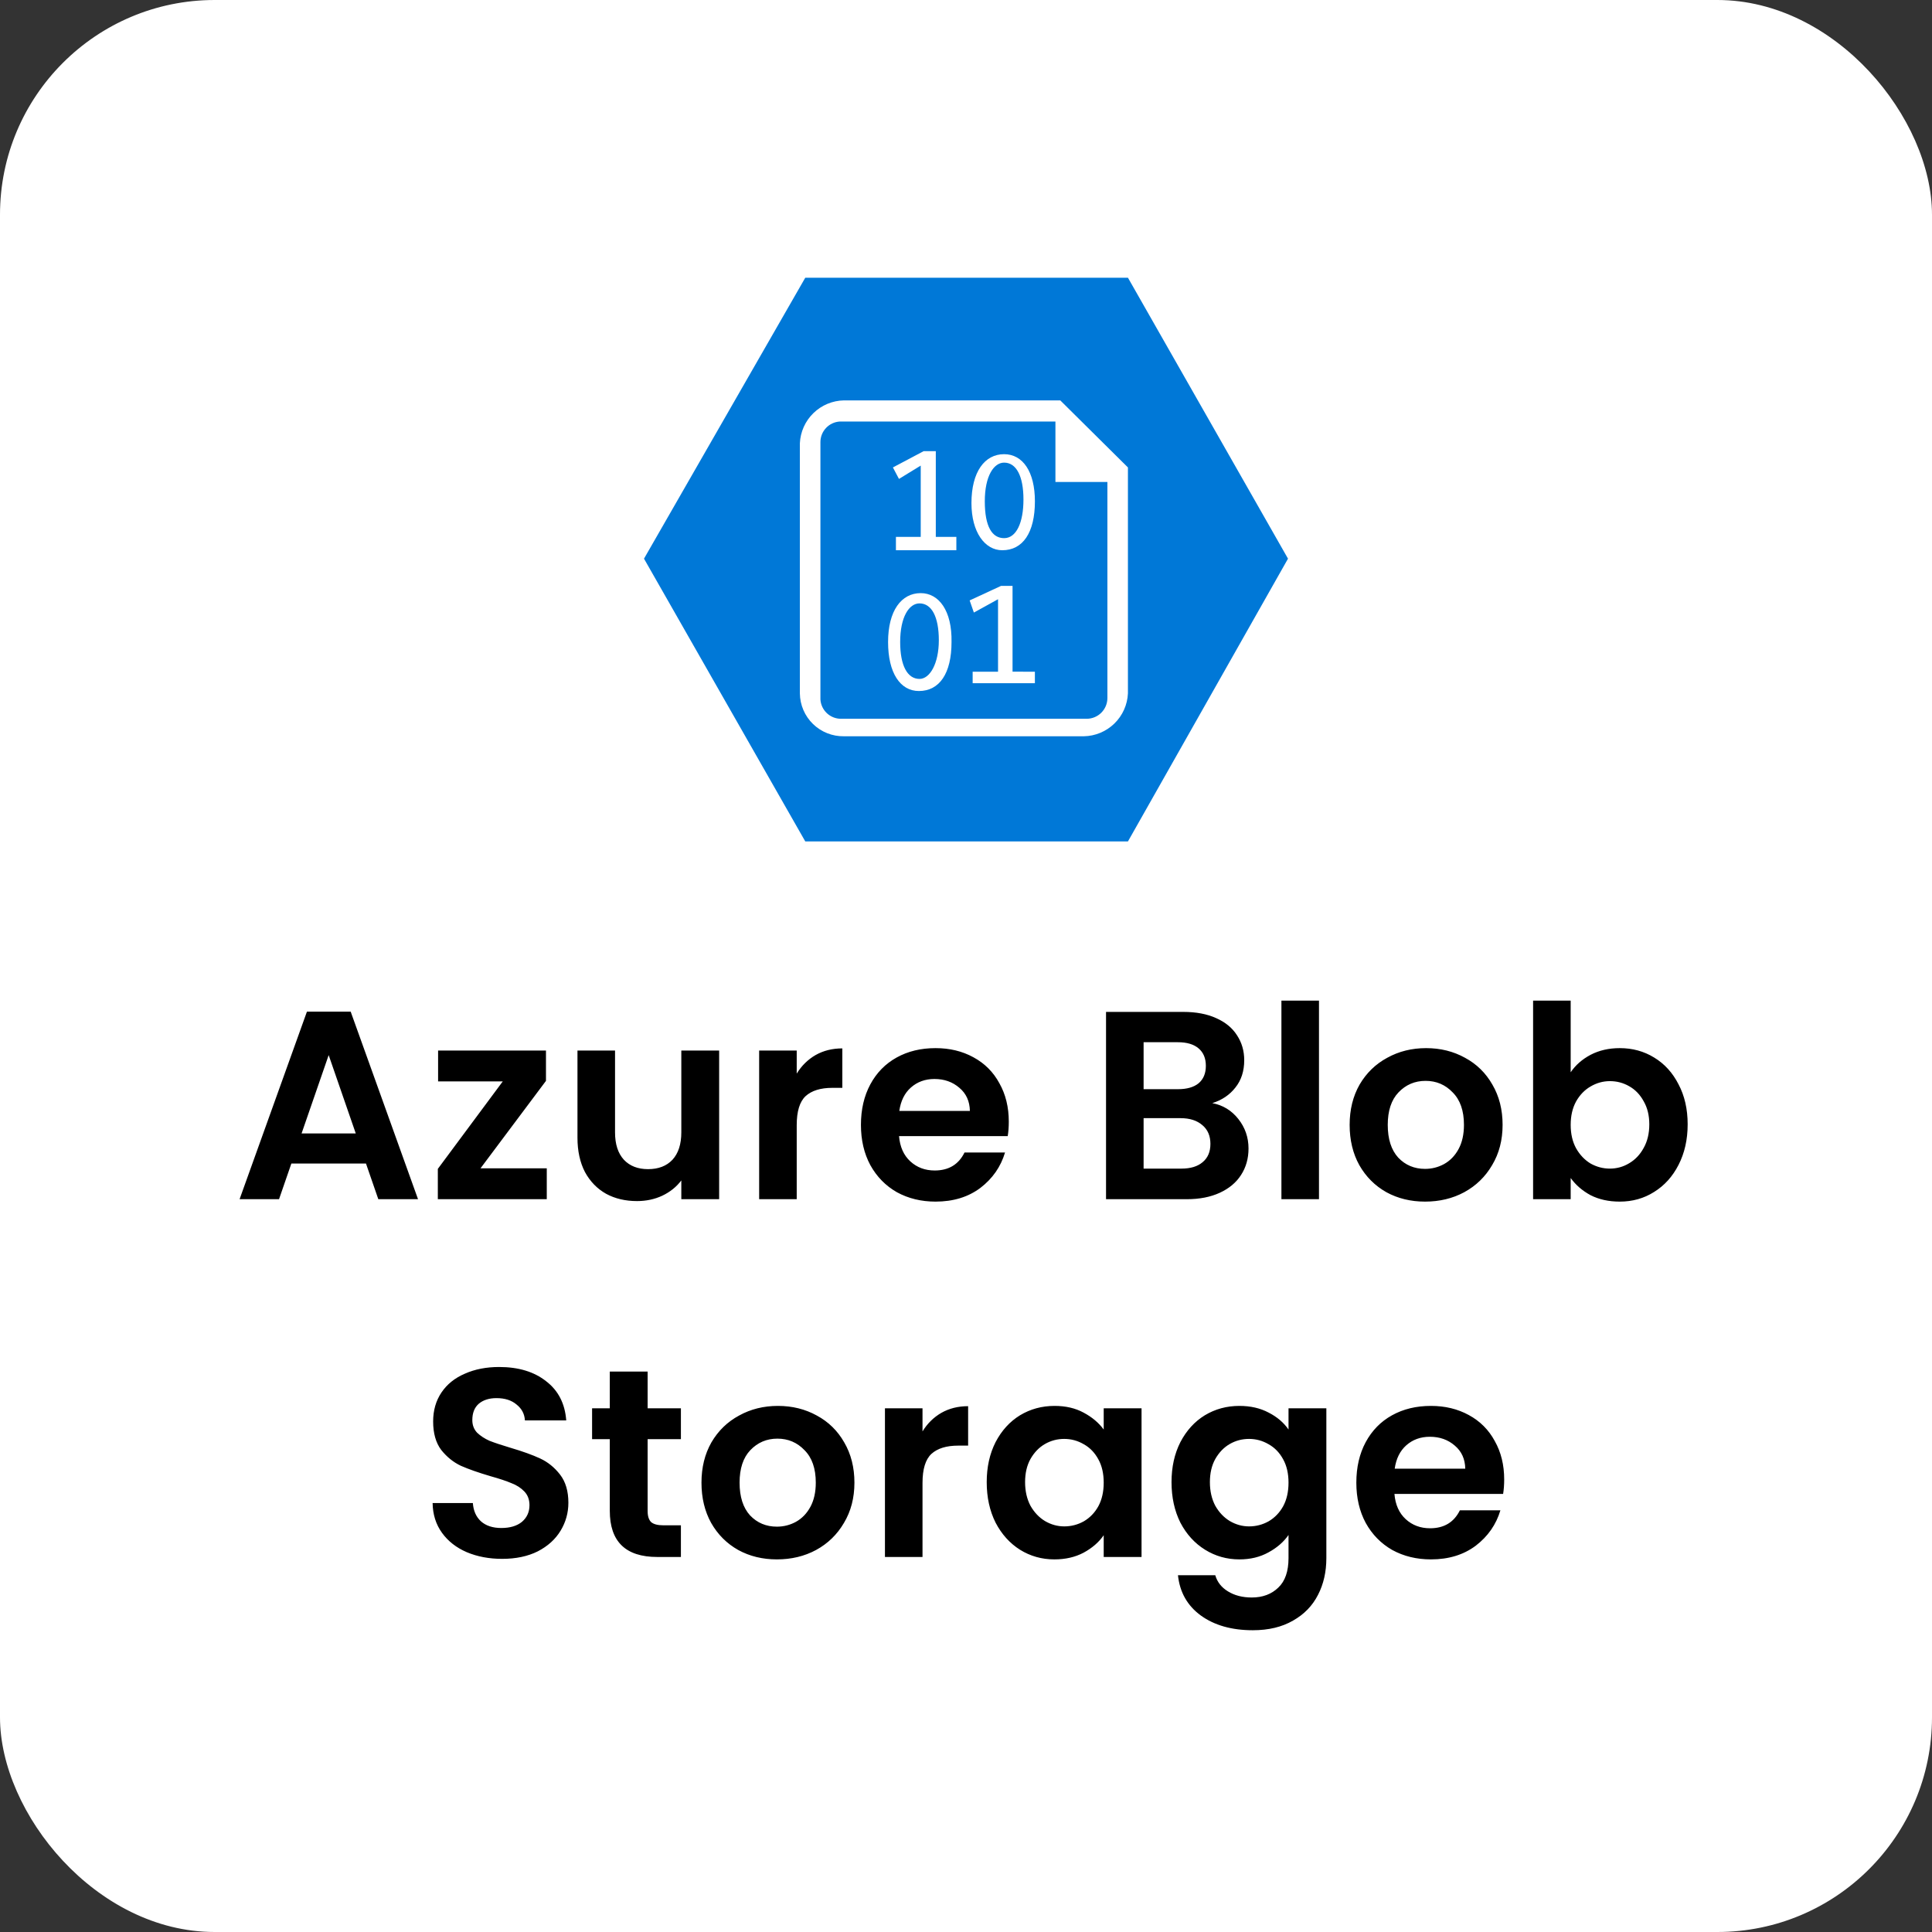 <svg xmlns="http://www.w3.org/2000/svg" width="108" height="108" viewBox="0 0 108 108" fill="none"><rect x="0" y="0" width="108" height="108" fill="#333333" stroke="none"/><rect width="108" height="108" rx="12" fill="white"></rect><path d="M63.053 15.525H45.015L36 31.23L45.015 47.036H63.053L72 31.23L63.053 15.525Z" fill="#0078D7"></path><path d="M51.468 33.156C50.388 33.156 49.644 34.136 49.644 35.892C49.644 37.614 50.322 38.628 51.367 38.628C52.515 38.628 53.191 37.648 53.191 35.892C53.225 34.136 52.481 33.156 51.468 33.156ZM51.401 37.952C50.723 37.952 50.32 37.206 50.32 35.892C50.32 34.473 50.826 33.73 51.401 33.73C52.078 33.73 52.481 34.476 52.481 35.79C52.481 37.105 51.975 37.952 51.401 37.952Z" fill="white"></path><path d="M56.028 30.759C57.176 30.759 57.852 29.779 57.852 28.023C57.852 26.368 57.174 25.389 56.129 25.389C55.051 25.389 54.305 26.368 54.305 28.124C54.305 29.746 55.051 30.759 56.028 30.759ZM55.051 28.023C55.051 26.604 55.557 25.861 56.131 25.861C56.809 25.861 57.212 26.607 57.212 27.921C57.212 29.235 56.805 30.083 56.131 30.083C55.458 30.083 55.051 29.441 55.051 28.023Z" fill="white"></path><path d="M52.312 25.219H51.634L49.914 26.13L50.253 26.772L51.469 26.027V30.012H50.083V30.758H53.461V30.012H52.312V25.219Z" fill="white"></path><path d="M56.602 37.547V32.751H55.96L54.204 33.564L54.44 34.242L55.791 33.497V37.549H54.372V38.191H57.851V37.549L56.602 37.547Z" fill="white"></path><path d="M59.27 22.382H47.179C46.54 22.393 45.929 22.647 45.471 23.093C45.013 23.538 44.742 24.142 44.713 24.78V38.762C44.717 39.082 44.784 39.397 44.91 39.691C45.036 39.985 45.218 40.25 45.448 40.473C45.677 40.696 45.948 40.871 46.245 40.988C46.542 41.106 46.859 41.163 47.179 41.158H60.587C61.226 41.147 61.836 40.892 62.294 40.447C62.752 40.001 63.023 39.398 63.052 38.76V26.131L59.27 22.382ZM61.904 39.032C61.901 39.336 61.779 39.626 61.564 39.841C61.35 40.055 61.059 40.177 60.756 40.18H47.01C46.717 40.18 46.435 40.068 46.222 39.867C46.009 39.666 45.88 39.392 45.862 39.1V24.712C45.862 24.419 45.974 24.138 46.175 23.924C46.375 23.711 46.65 23.582 46.942 23.564H58.999V26.942H61.904V39.032Z" fill="white"></path><path d="M20.458 65.041H16.288L15.598 67.036H13.393L17.158 56.551H19.603L23.368 67.036H21.148L20.458 65.041ZM19.888 63.361L18.373 58.981L16.858 63.361H19.888ZM26.86 65.311H30.565V67.036H24.475V65.341L28.105 60.451H24.49V58.726H30.52V60.421L26.86 65.311ZM40.201 58.726V67.036H38.086V65.986C37.816 66.346 37.461 66.631 37.021 66.841C36.591 67.041 36.121 67.141 35.611 67.141C34.961 67.141 34.386 67.006 33.886 66.736C33.386 66.456 32.991 66.051 32.701 65.521C32.421 64.981 32.281 64.341 32.281 63.601V58.726H34.381V63.301C34.381 63.961 34.546 64.471 34.876 64.831C35.206 65.181 35.656 65.356 36.226 65.356C36.806 65.356 37.261 65.181 37.591 64.831C37.921 64.471 38.086 63.961 38.086 63.301V58.726H40.201ZM44.537 60.016C44.807 59.576 45.157 59.231 45.587 58.981C46.027 58.731 46.527 58.606 47.087 58.606V60.811H46.532C45.872 60.811 45.372 60.966 45.032 61.276C44.702 61.586 44.537 62.126 44.537 62.896V67.036H42.437V58.726H44.537V60.016ZM56.392 62.701C56.392 63.001 56.372 63.271 56.332 63.511H50.257C50.307 64.111 50.517 64.581 50.887 64.921C51.257 65.261 51.712 65.431 52.252 65.431C53.032 65.431 53.587 65.096 53.917 64.426H56.182C55.942 65.226 55.482 65.886 54.802 66.406C54.122 66.916 53.287 67.171 52.297 67.171C51.497 67.171 50.777 66.996 50.137 66.646C49.507 66.286 49.012 65.781 48.652 65.131C48.302 64.481 48.127 63.731 48.127 62.881C48.127 62.021 48.302 61.266 48.652 60.616C49.002 59.966 49.492 59.466 50.122 59.116C50.752 58.766 51.477 58.591 52.297 58.591C53.087 58.591 53.792 58.761 54.412 59.101C55.042 59.441 55.527 59.926 55.867 60.556C56.217 61.176 56.392 61.891 56.392 62.701ZM54.217 62.101C54.207 61.561 54.012 61.131 53.632 60.811C53.252 60.481 52.787 60.316 52.237 60.316C51.717 60.316 51.277 60.476 50.917 60.796C50.567 61.106 50.352 61.541 50.272 62.101H54.217ZM67.768 61.666C68.358 61.776 68.843 62.071 69.223 62.551C69.603 63.031 69.793 63.581 69.793 64.201C69.793 64.761 69.653 65.256 69.373 65.686C69.103 66.106 68.708 66.436 68.188 66.676C67.668 66.916 67.053 67.036 66.343 67.036H61.828V56.566H66.148C66.858 56.566 67.468 56.681 67.978 56.911C68.498 57.141 68.888 57.461 69.148 57.871C69.418 58.281 69.553 58.746 69.553 59.266C69.553 59.876 69.388 60.386 69.058 60.796C68.738 61.206 68.308 61.496 67.768 61.666ZM63.928 60.886H65.848C66.348 60.886 66.733 60.776 67.003 60.556C67.273 60.326 67.408 60.001 67.408 59.581C67.408 59.161 67.273 58.836 67.003 58.606C66.733 58.376 66.348 58.261 65.848 58.261H63.928V60.886ZM66.043 65.326C66.553 65.326 66.948 65.206 67.228 64.966C67.518 64.726 67.663 64.386 67.663 63.946C67.663 63.496 67.513 63.146 67.213 62.896C66.913 62.636 66.508 62.506 65.998 62.506H63.928V65.326H66.043ZM73.732 55.936V67.036H71.632V55.936H73.732ZM79.661 67.171C78.861 67.171 78.141 66.996 77.501 66.646C76.861 66.286 76.356 65.781 75.986 65.131C75.626 64.481 75.446 63.731 75.446 62.881C75.446 62.031 75.631 61.281 76.001 60.631C76.381 59.981 76.896 59.481 77.546 59.131C78.196 58.771 78.921 58.591 79.721 58.591C80.521 58.591 81.246 58.771 81.896 59.131C82.546 59.481 83.056 59.981 83.426 60.631C83.806 61.281 83.996 62.031 83.996 62.881C83.996 63.731 83.801 64.481 83.411 65.131C83.031 65.781 82.511 66.286 81.851 66.646C81.201 66.996 80.471 67.171 79.661 67.171ZM79.661 65.341C80.041 65.341 80.396 65.251 80.726 65.071C81.066 64.881 81.336 64.601 81.536 64.231C81.736 63.861 81.836 63.411 81.836 62.881C81.836 62.091 81.626 61.486 81.206 61.066C80.796 60.636 80.291 60.421 79.691 60.421C79.091 60.421 78.586 60.636 78.176 61.066C77.776 61.486 77.576 62.091 77.576 62.881C77.576 63.671 77.771 64.281 78.161 64.711C78.561 65.131 79.061 65.341 79.661 65.341ZM87.802 59.941C88.072 59.541 88.442 59.216 88.912 58.966C89.391 58.716 89.936 58.591 90.546 58.591C91.257 58.591 91.897 58.766 92.466 59.116C93.046 59.466 93.501 59.966 93.832 60.616C94.171 61.256 94.341 62.001 94.341 62.851C94.341 63.701 94.171 64.456 93.832 65.116C93.501 65.766 93.046 66.271 92.466 66.631C91.897 66.991 91.257 67.171 90.546 67.171C89.927 67.171 89.382 67.051 88.912 66.811C88.451 66.561 88.082 66.241 87.802 65.851V67.036H85.701V55.936H87.802V59.941ZM92.197 62.851C92.197 62.351 92.091 61.921 91.882 61.561C91.681 61.191 91.412 60.911 91.072 60.721C90.742 60.531 90.382 60.436 89.992 60.436C89.612 60.436 89.251 60.536 88.912 60.736C88.582 60.926 88.311 61.206 88.102 61.576C87.901 61.946 87.802 62.381 87.802 62.881C87.802 63.381 87.901 63.816 88.102 64.186C88.311 64.556 88.582 64.841 88.912 65.041C89.251 65.231 89.612 65.326 89.992 65.326C90.382 65.326 90.742 65.226 91.072 65.026C91.412 64.826 91.681 64.541 91.882 64.171C92.091 63.801 92.197 63.361 92.197 62.851ZM28.068 87.141C27.338 87.141 26.678 87.016 26.088 86.766C25.508 86.516 25.048 86.156 24.708 85.686C24.368 85.216 24.193 84.661 24.183 84.021H26.433C26.463 84.451 26.613 84.791 26.883 85.041C27.163 85.291 27.543 85.416 28.023 85.416C28.513 85.416 28.898 85.301 29.178 85.071C29.458 84.831 29.598 84.521 29.598 84.141C29.598 83.831 29.503 83.576 29.313 83.376C29.123 83.176 28.883 83.021 28.593 82.911C28.313 82.791 27.923 82.661 27.423 82.521C26.743 82.321 26.188 82.126 25.758 81.936C25.338 81.736 24.973 81.441 24.663 81.051C24.363 80.651 24.213 80.121 24.213 79.461C24.213 78.841 24.368 78.301 24.678 77.841C24.988 77.381 25.423 77.031 25.983 76.791C26.543 76.541 27.183 76.416 27.903 76.416C28.983 76.416 29.858 76.681 30.528 77.211C31.208 77.731 31.583 78.461 31.653 79.401H29.343C29.323 79.041 29.168 78.746 28.878 78.516C28.598 78.276 28.223 78.156 27.753 78.156C27.343 78.156 27.013 78.261 26.763 78.471C26.523 78.681 26.403 78.986 26.403 79.386C26.403 79.666 26.493 79.901 26.673 80.091C26.863 80.271 27.093 80.421 27.363 80.541C27.643 80.651 28.033 80.781 28.533 80.931C29.213 81.131 29.768 81.331 30.198 81.531C30.628 81.731 30.998 82.031 31.308 82.431C31.618 82.831 31.773 83.356 31.773 84.006C31.773 84.566 31.628 85.086 31.338 85.566C31.048 86.046 30.623 86.431 30.063 86.721C29.503 87.001 28.838 87.141 28.068 87.141ZM36.203 80.451V84.471C36.203 84.751 36.268 84.956 36.398 85.086C36.538 85.206 36.768 85.266 37.088 85.266H38.063V87.036H36.743C34.973 87.036 34.088 86.176 34.088 84.456V80.451H33.098V78.726H34.088V76.671H36.203V78.726H38.063V80.451H36.203ZM43.428 87.171C42.628 87.171 41.908 86.996 41.268 86.646C40.628 86.286 40.123 85.781 39.753 85.131C39.393 84.481 39.213 83.731 39.213 82.881C39.213 82.031 39.398 81.281 39.768 80.631C40.148 79.981 40.663 79.481 41.313 79.131C41.963 78.771 42.688 78.591 43.488 78.591C44.288 78.591 45.013 78.771 45.663 79.131C46.313 79.481 46.823 79.981 47.193 80.631C47.573 81.281 47.763 82.031 47.763 82.881C47.763 83.731 47.568 84.481 47.178 85.131C46.798 85.781 46.278 86.286 45.618 86.646C44.968 86.996 44.238 87.171 43.428 87.171ZM43.428 85.341C43.808 85.341 44.163 85.251 44.493 85.071C44.833 84.881 45.103 84.601 45.303 84.231C45.503 83.861 45.603 83.411 45.603 82.881C45.603 82.091 45.393 81.486 44.973 81.066C44.563 80.636 44.058 80.421 43.458 80.421C42.858 80.421 42.353 80.636 41.943 81.066C41.543 81.486 41.343 82.091 41.343 82.881C41.343 83.671 41.538 84.281 41.928 84.711C42.328 85.131 42.828 85.341 43.428 85.341ZM51.569 80.016C51.839 79.576 52.189 79.231 52.619 78.981C53.059 78.731 53.559 78.606 54.119 78.606V80.811H53.564C52.904 80.811 52.404 80.966 52.064 81.276C51.734 81.586 51.569 82.126 51.569 82.896V87.036H49.469V78.726H51.569V80.016ZM55.158 82.851C55.158 82.011 55.323 81.266 55.653 80.616C55.993 79.966 56.448 79.466 57.018 79.116C57.598 78.766 58.243 78.591 58.953 78.591C59.573 78.591 60.113 78.716 60.573 78.966C61.043 79.216 61.418 79.531 61.698 79.911V78.726H63.813V87.036H61.698V85.821C61.428 86.211 61.053 86.536 60.573 86.796C60.103 87.046 59.558 87.171 58.938 87.171C58.238 87.171 57.598 86.991 57.018 86.631C56.448 86.271 55.993 85.766 55.653 85.116C55.323 84.456 55.158 83.701 55.158 82.851ZM61.698 82.881C61.698 82.371 61.598 81.936 61.398 81.576C61.198 81.206 60.928 80.926 60.588 80.736C60.248 80.536 59.883 80.436 59.493 80.436C59.103 80.436 58.743 80.531 58.413 80.721C58.083 80.911 57.813 81.191 57.603 81.561C57.403 81.921 57.303 82.351 57.303 82.851C57.303 83.351 57.403 83.791 57.603 84.171C57.813 84.541 58.083 84.826 58.413 85.026C58.753 85.226 59.113 85.326 59.493 85.326C59.883 85.326 60.248 85.231 60.588 85.041C60.928 84.841 61.198 84.561 61.398 84.201C61.598 83.831 61.698 83.391 61.698 82.881ZM69.284 78.591C69.904 78.591 70.449 78.716 70.919 78.966C71.389 79.206 71.759 79.521 72.029 79.911V78.726H74.144V87.096C74.144 87.866 73.989 88.551 73.679 89.151C73.369 89.761 72.904 90.241 72.284 90.591C71.664 90.951 70.914 91.131 70.034 91.131C68.854 91.131 67.884 90.856 67.124 90.306C66.374 89.756 65.949 89.006 65.849 88.056H67.934C68.044 88.436 68.279 88.736 68.639 88.956C69.009 89.186 69.454 89.301 69.974 89.301C70.584 89.301 71.079 89.116 71.459 88.746C71.839 88.386 72.029 87.836 72.029 87.096V85.806C71.759 86.196 71.384 86.521 70.904 86.781C70.434 87.041 69.894 87.171 69.284 87.171C68.584 87.171 67.944 86.991 67.364 86.631C66.784 86.271 66.324 85.766 65.984 85.116C65.654 84.456 65.489 83.701 65.489 82.851C65.489 82.011 65.654 81.266 65.984 80.616C66.324 79.966 66.779 79.466 67.349 79.116C67.929 78.766 68.574 78.591 69.284 78.591ZM72.029 82.881C72.029 82.371 71.929 81.936 71.729 81.576C71.529 81.206 71.259 80.926 70.919 80.736C70.579 80.536 70.214 80.436 69.824 80.436C69.434 80.436 69.074 80.531 68.744 80.721C68.414 80.911 68.144 81.191 67.934 81.561C67.734 81.921 67.634 82.351 67.634 82.851C67.634 83.351 67.734 83.791 67.934 84.171C68.144 84.541 68.414 84.826 68.744 85.026C69.084 85.226 69.444 85.326 69.824 85.326C70.214 85.326 70.579 85.231 70.919 85.041C71.259 84.841 71.529 84.561 71.729 84.201C71.929 83.831 72.029 83.391 72.029 82.881ZM84.085 82.701C84.085 83.001 84.064 83.271 84.025 83.511H77.95C77.999 84.111 78.21 84.581 78.579 84.921C78.95 85.261 79.404 85.431 79.945 85.431C80.725 85.431 81.279 85.096 81.609 84.426H83.874C83.635 85.226 83.174 85.886 82.495 86.406C81.814 86.916 80.98 87.171 79.99 87.171C79.189 87.171 78.469 86.996 77.829 86.646C77.2 86.286 76.704 85.781 76.344 85.131C75.995 84.481 75.82 83.731 75.82 82.881C75.82 82.021 75.995 81.266 76.344 80.616C76.695 79.966 77.184 79.466 77.814 79.116C78.445 78.766 79.169 78.591 79.99 78.591C80.779 78.591 81.484 78.761 82.105 79.101C82.734 79.441 83.219 79.926 83.559 80.556C83.909 81.176 84.085 81.891 84.085 82.701ZM81.909 82.101C81.9 81.561 81.704 81.131 81.325 80.811C80.945 80.481 80.48 80.316 79.93 80.316C79.409 80.316 78.969 80.476 78.609 80.796C78.26 81.106 78.044 81.541 77.965 82.101H81.909Z" fill="black"></path></svg>